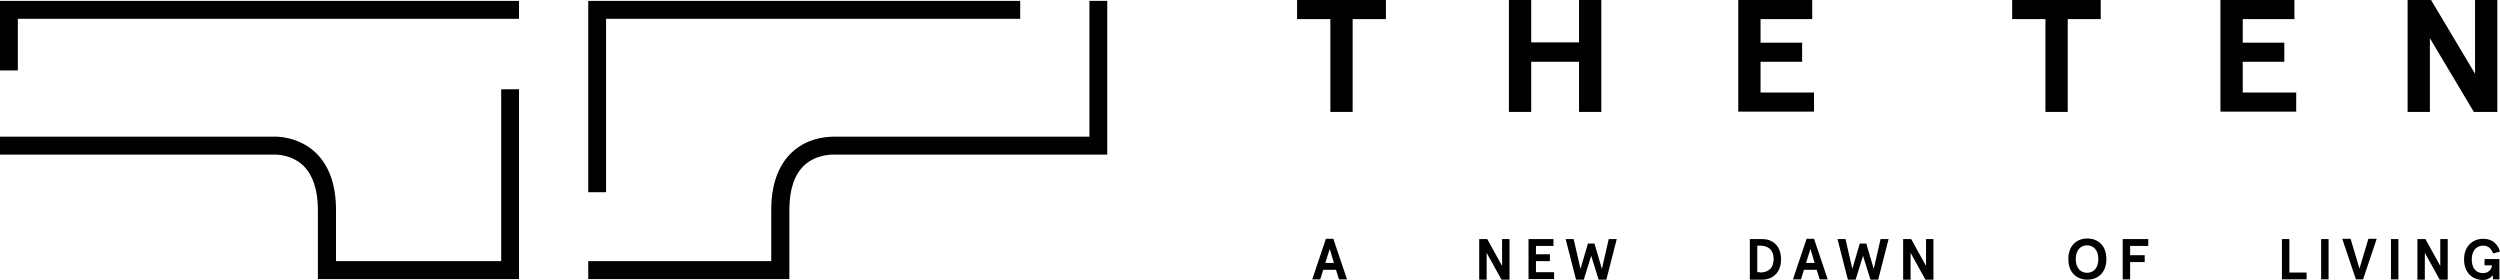 <?xml version="1.0" encoding="UTF-8"?>
<svg xmlns="http://www.w3.org/2000/svg" width="509" height="57" viewBox="0 0 509 57" fill="none">
  <path d="M105.671 56.818H64.721V42.72C64.721 38.649 63.693 35.61 61.697 33.666C59.096 31.235 55.648 31.478 55.648 31.478H55.527H0V27.832H55.467C56.193 27.771 60.608 27.71 64.177 30.992C66.959 33.605 68.411 37.555 68.411 42.72V53.172H102.042V18.17H105.671V56.818Z" fill="black"></path>
  <path d="M3.629 14.341H0V0.183H105.671V3.829H3.629V14.341Z" fill="black"></path>
  <path d="M123.395 39.135H119.766V0.183H207.714V3.829H123.395V39.135Z" fill="black"></path>
  <path d="M160.655 56.818H119.766V53.172H157.026V42.72C157.026 37.555 158.477 33.605 161.26 30.992C164.768 27.71 169.244 27.832 169.97 27.832H221.808V0.183H225.437V31.478H169.789C169.789 31.478 166.28 31.296 163.74 33.666C161.744 35.549 160.715 38.588 160.715 42.72V56.818H160.655Z" fill="black"></path>
  <path d="M272.011 54.934H269.41L268.805 56.879H267.172L269.954 48.614H271.466L274.249 56.879H272.616L272.011 54.934ZM269.833 53.536H271.587L270.741 50.68L269.833 53.536Z" fill="black"></path>
  <path d="M307.338 48.676V56.94H305.705L302.68 51.471V56.94H301.168V48.676H302.801L305.825 54.145V48.676H307.338Z" fill="black"></path>
  <path d="M316.288 48.676V50.073H312.719V51.775H315.562V53.173H312.719V55.421H316.409V56.819H311.207V48.676H316.288Z" fill="black"></path>
  <path d="M329.169 48.676L327.052 56.94H325.48L323.968 52.079L322.455 56.94H320.883L318.766 48.676H320.399L321.79 54.752L323.302 49.587H324.633L326.145 54.752L327.536 48.676H329.169Z" fill="black"></path>
  <path d="M356.27 56.878V48.675H358.81C360.746 48.675 362.621 49.89 362.621 52.807C362.621 55.663 360.746 56.939 358.81 56.939H356.27V56.878ZM358.326 55.481C359.657 55.481 361.109 54.934 361.109 52.746C361.109 50.559 359.657 50.012 358.326 50.012H357.782V55.42H358.326V55.481Z" fill="black"></path>
  <path d="M369.882 54.935H367.281L366.676 56.88H365.043L367.825 48.615H369.338L372.12 56.88H370.487L369.882 54.935ZM367.704 53.537H369.459L368.612 50.681L367.704 53.537Z" fill="black"></path>
  <path d="M384.517 48.676L382.4 56.94H380.827L379.315 52.079L377.803 56.94H376.23L374.113 48.676H375.746L377.138 54.752L378.65 49.587H379.981L381.493 54.752L382.884 48.676H384.517Z" fill="black"></path>
  <path d="M393.65 48.676V56.94H392.017L388.993 51.471V56.94H387.48V48.676H389.114L392.138 54.145V48.676H393.65Z" fill="black"></path>
  <path d="M428.856 52.747C428.856 55.603 427.041 56.94 424.984 56.94C422.928 56.94 421.113 55.603 421.113 52.747C421.113 49.891 422.928 48.554 424.984 48.554C427.041 48.554 428.856 49.891 428.856 52.747ZM422.625 52.747C422.625 54.691 423.714 55.542 424.924 55.542C426.134 55.542 427.222 54.691 427.222 52.747C427.222 50.802 426.134 49.951 424.924 49.951C423.714 49.951 422.625 50.802 422.625 52.747Z" fill="black"></path>
  <path d="M437.385 48.676V50.073H433.696V51.957H436.66V53.355H433.696V56.879H432.184V48.676H437.385Z" fill="black"></path>
  <path d="M466.114 48.675V55.481H469.622V56.878H464.602V48.675H466.114Z" fill="black"></path>
  <path d="M474.098 56.878H472.586V48.675H474.098V56.878Z" fill="black"></path>
  <path d="M479.665 56.88L476.883 48.615H478.576L480.391 54.692L482.206 48.615H483.899L481.117 56.88H479.665Z" fill="black"></path>
  <path d="M488.313 56.879H486.801V48.676H488.313V56.879Z" fill="black"></path>
  <path d="M498.353 48.676V56.94H496.72L493.696 51.471V56.94H492.184V48.676H493.817L496.841 54.145V48.676H498.353Z" fill="black"></path>
  <path d="M507.486 56.029C507.184 56.515 506.519 57.001 505.49 57.001C503.494 57.001 501.68 55.603 501.68 52.808C501.68 50.013 503.555 48.615 505.611 48.615C507.426 48.615 508.575 49.709 508.999 51.228L507.607 51.593C507.245 50.621 506.579 50.013 505.611 50.013C504.281 50.013 503.252 50.924 503.252 52.808C503.252 54.813 504.281 55.603 505.551 55.603C506.761 55.603 507.305 54.753 507.365 54.024H505.853V52.747H508.878V56.88H507.607L507.486 56.029Z" fill="black"></path>
  <path d="M264.146 0H282.172V3.889H275.397V22.788H270.86V3.889H264.086V0H264.146Z" fill="black"></path>
  <path d="M307.215 0H311.751V8.629H321.49V0H326.026V22.788H321.49V12.579H311.751V22.788H307.215V0Z" fill="black"></path>
  <path d="M368.971 0V3.889H358.447V8.69H366.915V12.579H358.447V18.838H369.334V22.727H353.91V0H368.971Z" fill="black"></path>
  <path d="M409.68 0H427.705V3.889H420.991V22.788H416.454V3.889H409.68V0Z" fill="black"></path>
  <path d="M467.143 0V3.889H456.619V8.69H465.087V12.579H456.619V18.838H467.506V22.727H452.082V0H467.143Z" fill="black"></path>
  <path d="M508.455 0V22.788H503.676L494.724 7.778V22.788H490.188V0H494.966L503.918 15.01V0H508.455Z" fill="black"></path>
</svg>
